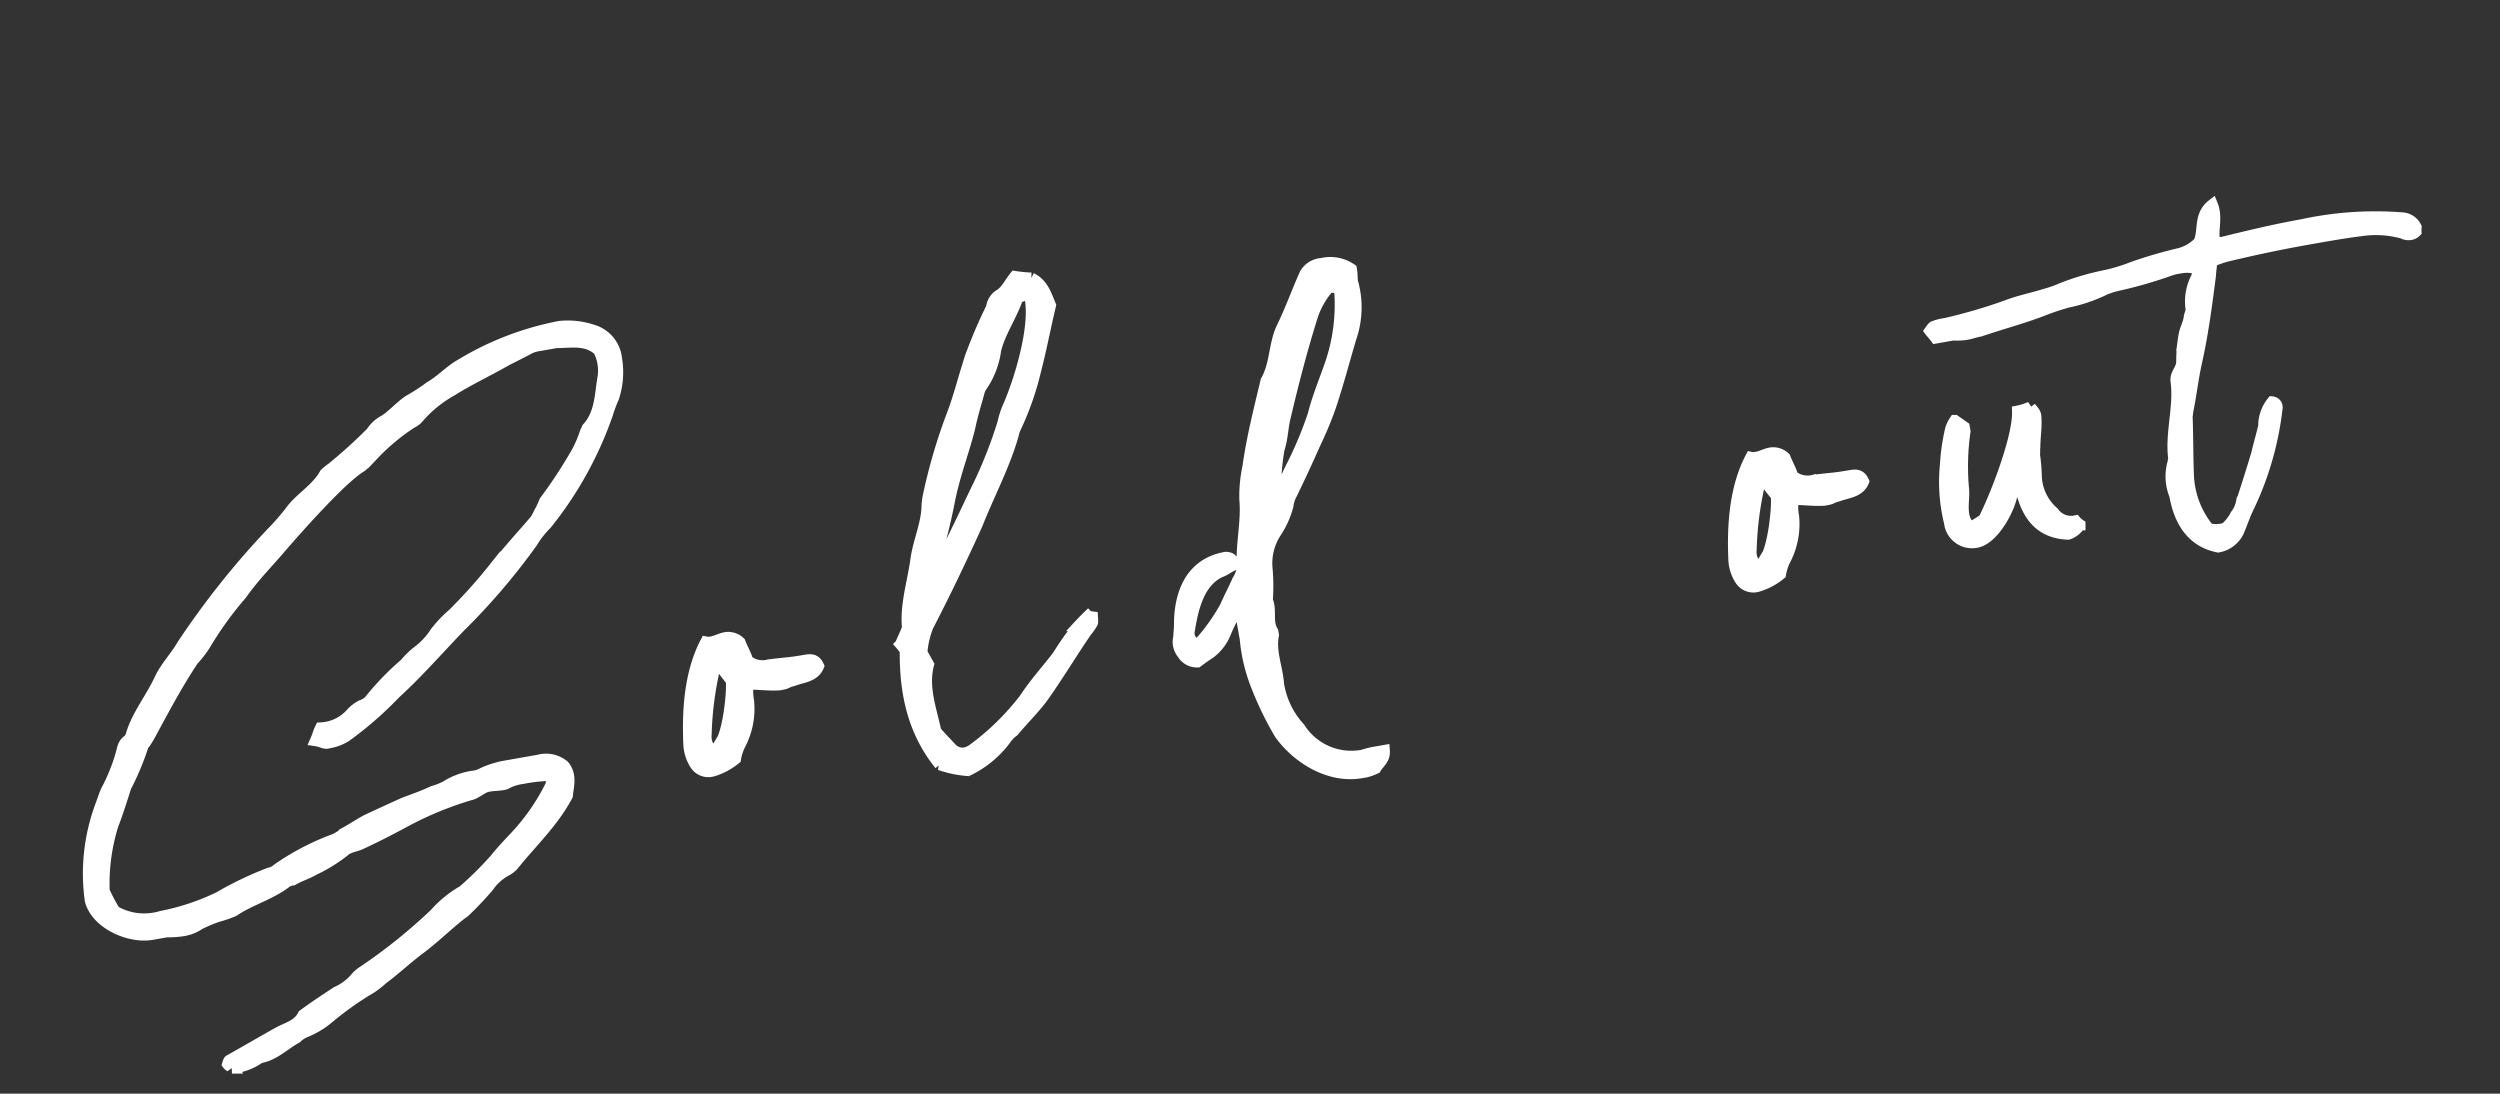 <svg xmlns="http://www.w3.org/2000/svg" width="221.121" height="96.731" viewBox="0 0 221.121 96.731">
  <rect x="0" y="0" width="221.121" height="96.731" fill="#333333" stroke="none"/>
  <path id="パス_1" data-name="パス 1" d="M22.074-22.152c.468.156.78.468,1.092.39a4.073,4.073,0,0,0,1.638-.312,31.633,31.633,0,0,0,4.914-2.964c2.34-1.482,4.446-3.2,6.708-4.836a57.4,57.4,0,0,0,7.566-6.24,7.863,7.863,0,0,1,1.482-1.326,32.623,32.623,0,0,0,7.02-8.658,11.742,11.742,0,0,1,.78-1.326,7.145,7.145,0,0,0,.858-3.354,2.939,2.939,0,0,0-1.716-2.886,6.852,6.852,0,0,0-2.73-.78,26.459,26.459,0,0,0-9.2,1.794c-1.092.39-1.95,1.092-3.042,1.482a15.826,15.826,0,0,1-2.028.858c-.7.312-1.326.78-2.028,1.17-.078.078-.234.078-.312.156a2.993,2.993,0,0,0-1.4.858,44.285,44.285,0,0,1-3.978,2.5,5.659,5.659,0,0,0-.7.39c-1.014,1.248-2.574,1.716-3.666,2.808a21.321,21.321,0,0,1-1.95,1.56,73.72,73.72,0,0,0-9.438,8.346c-.78.936-1.794,1.638-2.5,2.652-1.092,1.56-2.574,2.808-3.354,4.446a.94.94,0,0,1-.39.39c-.468.234-.546.624-.78,1.092A16.086,16.086,0,0,1,3.12-21.06c-.234.312-.468.78-.7,1.17A17.208,17.208,0,0,0,0-11.7C.156-9.594,2.808-7.8,4.836-7.8H6.162a8.6,8.6,0,0,0,1.4.156,3.492,3.492,0,0,0,1.56-.312,13.585,13.585,0,0,1,1.716-.39,9.753,9.753,0,0,0,1.482-.234c1.56-.7,3.354-.858,4.914-1.638a1.159,1.159,0,0,1,.7-.156c.624-.234,1.326-.312,1.95-.546a13.789,13.789,0,0,0,2.964-1.17c.468-.312,1.17-.234,1.638-.39,1.482-.39,2.964-.858,4.368-1.326a30.563,30.563,0,0,1,5.772-1.248c.546,0,1.092-.39,1.638-.468h.312c.312,0,.7.078,1.092.078a.989.989,0,0,0,.468-.078,4.319,4.319,0,0,1,1.4-.156,13.808,13.808,0,0,1,1.794.078.672.672,0,0,1,.7.624,1.955,1.955,0,0,1-.312.546,18.861,18.861,0,0,1-3.978,3.9c-.624.468-1.248.936-1.872,1.482A30.624,30.624,0,0,1,32.6-6.786,9.935,9.935,0,0,0,29.8-5.226a48.192,48.192,0,0,1-7.1,3.9,3.162,3.162,0,0,0-.7.39A4.682,4.682,0,0,1,20.046.078c-1.092.468-2.184.936-3.276,1.482-.624.858-1.638.858-2.5,1.17-1.56.546-3.042,1.092-4.6,1.638-.078,0-.156.156-.234.312.078.156.234.234.312.39A4.9,4.9,0,0,0,12.324,4.6c1.326,0,2.34-.78,3.51-1.17a2.4,2.4,0,0,1,.936-.39,7.5,7.5,0,0,0,2.184-.858A28.48,28.48,0,0,1,23.088.234a8.525,8.525,0,0,0,1.17-.624c1.248-.624,2.418-1.4,3.666-2.028,1.56-.78,2.964-1.794,4.524-2.574a27.712,27.712,0,0,0,2.418-1.794,4.571,4.571,0,0,1,1.716-1.092,2.44,2.44,0,0,0,.78-.39c1.95-1.716,4.134-3.12,5.772-5.226.234-.858.7-1.716.156-2.652A2.472,2.472,0,0,0,41.184-17H38.376a8.229,8.229,0,0,0-2.418.312,1.717,1.717,0,0,1-.624.078,6.154,6.154,0,0,0-2.652.468,6.218,6.218,0,0,1-1.17.234c-.858.234-1.794.39-2.652.546-1.248.312-2.418.624-3.588.936-.7.234-1.4.546-2.106.78a4.771,4.771,0,0,1-.936.39,22.229,22.229,0,0,0-5.46,1.716,1.5,1.5,0,0,1-.78.234,30.47,30.47,0,0,0-4.758,1.326,20.776,20.776,0,0,1-5.3.78,5.259,5.259,0,0,1-3.978-1.17,14.263,14.263,0,0,1-.624-1.95A17.531,17.531,0,0,1,3.12-17.94c.624-1.014,1.17-2.106,1.716-3.12a23.49,23.49,0,0,0,2.106-3.276c0-.078.156-.156.234-.234a11.669,11.669,0,0,0,.858-1.014c1.482-1.872,2.964-3.744,4.6-5.46a9.28,9.28,0,0,0,1.56-1.482,31.059,31.059,0,0,1,3.666-3.51c1.326-1.326,2.886-2.418,4.29-3.588,1.638-1.326,6.24-4.992,8.112-5.694.468-.234.78-.624,1.248-.858a18.61,18.61,0,0,1,3.822-2.184,1.568,1.568,0,0,0,.624-.312,10.9,10.9,0,0,1,3.354-1.872c1.716-.7,3.51-1.17,5.226-1.794.78-.234,1.56-.468,2.262-.7a3.2,3.2,0,0,1,.858-.078H49.14c1.326.234,2.652.156,3.588,1.326a3.985,3.985,0,0,1,0,2.34c-.546,1.482-.78,3.12-2.106,4.212-.156.078-.156.234-.312.39A10.713,10.713,0,0,1,49.3-43.29a41.584,41.584,0,0,1-3.588,3.822l-.468.7c-.234.234-.39.546-.624.78-.936.78-1.95,1.56-2.886,2.34l-1.4,1.17a47,47,0,0,1-4.368,3.432,10.693,10.693,0,0,0-1.794,1.326,6.552,6.552,0,0,1-1.872,1.4,7.068,7.068,0,0,0-1.248.858A24.336,24.336,0,0,0,27.378-24.8a1.647,1.647,0,0,1-.78.312,3.506,3.506,0,0,0-.936.468,3.82,3.82,0,0,1-2.964.858C22.464-22.854,22.386-22.62,22.074-22.152ZM67-20.9c-.156-.624-.546-.7-1.014-.7-1.56,0-1.716-.078-3.276-.156a2.137,2.137,0,0,1-1.794-.7c-.078-.624-.312-1.248-.39-1.716a1.477,1.477,0,0,0-1.17-.624c-.468,0-.858.156-1.248.156a1.157,1.157,0,0,1-.546-.078c-1.872,2.418-2.652,5.694-3.042,8.658a3.584,3.584,0,0,0,.234,1.794,1.368,1.368,0,0,0,1.482.858,5.6,5.6,0,0,0,2.106-.7,4.276,4.276,0,0,1,.624-1.17,6.84,6.84,0,0,0,1.4-3.666,4.541,4.541,0,0,1,.234-1.482c.936.156,1.872.468,2.73.546.858,0,.39-.078,1.248-.156C65.442-20.2,66.456-20.046,67-20.9Zm-7.8-.078c-.078,1.092-1.17,4.836-2.106,5.46a1.877,1.877,0,0,1-.624.468,1.825,1.825,0,0,1-.312-1.638,29.183,29.183,0,0,1,2.028-6.24C58.578-22.152,58.89-21.528,59.2-20.982Zm32.448-.39c-.7.468-1.014.7-1.326.936a33.091,33.091,0,0,0-2.34,2.34c-1.092,1.014-2.418,2.028-3.51,3.2a22.664,22.664,0,0,1-5.382,3.666,2.411,2.411,0,0,1-.624.156A1.375,1.375,0,0,1,77.3-11.7c-.39-.624-.78-1.17-1.092-1.716-.078-2.028-.468-4.056.39-5.928-.156-.468-.312-.858-.39-1.17a8.015,8.015,0,0,1,.936-2.184c2.028-2.652,3.978-5.382,5.85-8.112,1.482-2.418,3.276-4.68,4.524-7.254a2.6,2.6,0,0,1,.234-.468,25.6,25.6,0,0,0,2.652-4.68c.858-1.872,1.56-3.744,2.34-5.538-.234-1.014-.312-1.95-1.248-2.652a13.02,13.02,0,0,1-1.4-.39c-.624.546-1.014,1.17-1.716,1.4a1.563,1.563,0,0,0-.78.936,42.591,42.591,0,0,0-2.418,3.666c-.156.234-.39.7-.546,1.014-.7,1.326-1.248,2.574-2.028,3.9a48.931,48.931,0,0,0-3.354,6.708,6.5,6.5,0,0,0-.312.936c-.312,1.638-1.248,2.886-1.794,4.524-.624,1.95-1.638,3.822-1.794,5.85-.312.546-.624.936-.858,1.326a4.24,4.24,0,0,1,.312.624c-.7,3.744-.546,7.176,1.248,10.452a9.779,9.779,0,0,0,2.34.936,8.957,8.957,0,0,0,3.744-2.106,2.985,2.985,0,0,1,.858-.624c1.014-.858,2.028-1.56,2.886-2.34,1.326-1.248,3.744-3.978,4.992-5.226a4.707,4.707,0,0,0,.624-.624C91.572-20.514,91.572-20.748,91.65-21.372ZM90.012-49.92c.312-.078.546-.078.858-.156.078.234.234.312.234.468,0,2.652-2.184,6.942-3.588,9.048a7.135,7.135,0,0,0-.7,1.326,40.592,40.592,0,0,1-3.042,4.992c-.858,1.17-1.716,2.418-2.574,3.588-.624.858-1.248,1.716-1.872,2.652a7.554,7.554,0,0,1-.7.546v-.624c.858-1.716,1.56-3.276,2.262-5.07.858-2.262,2.028-4.134,2.964-6.24.39-1.014.936-2.028,1.4-3.042a.242.242,0,0,0,.078-.156,7.3,7.3,0,0,0,1.95-3.12C87.984-47.268,89.154-48.36,90.012-49.92ZM119.5-47.268A3.259,3.259,0,0,0,117-48.2a1.81,1.81,0,0,0-1.638.7c-.936,1.4-1.794,2.886-2.808,4.29-.936,1.326-1.092,3.042-2.184,4.368-1.014,2.34-2.106,4.758-2.886,7.176a12.6,12.6,0,0,0-.78,2.808c-.156,1.95-1.014,3.822-1.248,5.772a2.454,2.454,0,0,1-.624,1.17c-.468.7-1.014,1.4-1.482,2.106a17.3,17.3,0,0,1-2.964,2.886,1.06,1.06,0,0,1-.546-1.4c.624-1.794,1.56-4.056,3.588-4.6.468-.078.858-.312,1.248-.39.078-.546-.156-.7-.546-.78-3.12,0-4.6,2.418-5.07,5.3l-.234.936A1.645,1.645,0,0,0,98.9-16.38a1.467,1.467,0,0,0,1.17.936c.312-.156.78-.39,1.17-.546a4.191,4.191,0,0,0,1.716-1.56c.39-.624.78-1.092,1.17-1.638.078-.156.234-.156.468-.156v2.652a14.917,14.917,0,0,0,.156,3.744,28.755,28.755,0,0,0,1.4,5.07c1.17,2.418,3.666,4.6,6.474,4.6a3.864,3.864,0,0,0,1.326-.156c.312-.39.936-.624,1.014-1.4h-.624a7.568,7.568,0,0,0-1.326.078,5.417,5.417,0,0,1-5.07-3.354,7.419,7.419,0,0,1-1.17-4.134c.156-1.482-.234-2.964.312-4.368v-.312c-.39-.936.234-1.872,0-2.808a17.582,17.582,0,0,0,.468-2.808,5.015,5.015,0,0,1,1.4-3.042,7.646,7.646,0,0,0,1.4-2.106,2.44,2.44,0,0,1,.39-.78c1.014-1.4,1.95-2.73,2.886-4.134a33.151,33.151,0,0,0,1.95-3.042c1.014-1.872,1.872-3.744,2.808-5.616a8.261,8.261,0,0,0,1.014-4.914C119.418-46.488,119.5-46.8,119.5-47.268Zm-10.062,18.72a18.47,18.47,0,0,1,1.014-4.212c.468-.858.624-1.794,1.014-2.652,1.17-2.73,2.418-5.46,3.744-8.034a7.445,7.445,0,0,1,2.028-2.574c.624,0,.858.234.936.468a16.2,16.2,0,0,1-1.95,6.24c-.78,1.4-1.638,2.73-2.262,4.134a33.676,33.676,0,0,1-2.652,4.134,14.186,14.186,0,0,0-1.17,1.794C109.98-28.938,109.668-28.782,109.434-28.548Zm51.4,7.644c-.156-.624-.546-.7-1.014-.7-1.56,0-1.716-.078-3.276-.156a2.137,2.137,0,0,1-1.794-.7c-.078-.624-.312-1.248-.39-1.716a1.477,1.477,0,0,0-1.17-.624c-.468,0-.858.156-1.248.156a1.157,1.157,0,0,1-.546-.078c-1.872,2.418-2.652,5.694-3.042,8.658a3.584,3.584,0,0,0,.234,1.794,1.368,1.368,0,0,0,1.482.858,5.6,5.6,0,0,0,2.106-.7,4.276,4.276,0,0,1,.624-1.17,6.84,6.84,0,0,0,1.4-3.666,4.541,4.541,0,0,1,.234-1.482c.936.156,1.872.468,2.73.546.858,0,.39-.078,1.248-.156C159.276-20.2,160.29-20.046,160.836-20.9Zm-7.8-.078c-.078,1.092-1.17,4.836-2.106,5.46a1.877,1.877,0,0,1-.624.468,1.825,1.825,0,0,1-.312-1.638,29.182,29.182,0,0,1,2.028-6.24C152.412-22.152,152.724-21.528,153.036-20.982Zm25.974,7.176a1.732,1.732,0,0,1-.312-.39,1.9,1.9,0,0,1-1.794-1.092,4.424,4.424,0,0,1-.936-3.51,15.229,15.229,0,0,0,.156-1.794c.078-.234.078-.468.156-.7.156-.858.468-1.716.546-2.574.078-.312-.156-.624-.312-.936a5.307,5.307,0,0,1-1.17.156c-.312,2.262-3.2,7.02-4.6,8.892a13.32,13.32,0,0,1-1.4.546,7.362,7.362,0,0,0-.234-.7c-.234-.936.234-1.872.312-2.808a21.821,21.821,0,0,1,1.014-4.992v-.39l-.7-.7a3.255,3.255,0,0,0-.468.624,17.4,17.4,0,0,0-1.014,3.042,15.077,15.077,0,0,0-.546,5.148,1.988,1.988,0,0,0,2.028,2.106c1.56,0,3.51-2.5,3.9-3.822a3.521,3.521,0,0,1,.546-.546c.156.468.234.78.312,1.092.234,2.028,1.17,3.51,3.354,3.978A1.934,1.934,0,0,0,179.01-13.806Zm15.522-20.9a8.791,8.791,0,0,1,1.4-.234q3.744-.234,7.488-.234c1.56,0,3.12,0,4.68.078a8.943,8.943,0,0,1,3.51.858,1.037,1.037,0,0,0,.624.234.841.841,0,0,0,.546-.156,3.378,3.378,0,0,1,.078-.39,1.446,1.446,0,0,0-1.092-1.014,30.561,30.561,0,0,0-8.814-.936c-2.418,0-4.836.156-7.254.312-.234,0-.468-.234-.624-.312.078-1.092.624-2.028.39-3.12-1.326.7-1.092,2.106-1.716,3.042a3.734,3.734,0,0,1-1.872.7,40.057,40.057,0,0,0-4.29.468,15.37,15.37,0,0,1-2.652.312,22.186,22.186,0,0,0-3.978.468,9.753,9.753,0,0,1-1.482.234c-1.17.156-2.262.156-3.432.39a47.062,47.062,0,0,1-5.694.624,4.121,4.121,0,0,0-1.014.078c-.078,0-.234.156-.39.312.078.156.234.39.39.7h1.56a6.021,6.021,0,0,0,1.17.156c.39,0,.78-.078,1.248-.078,2.028-.312,3.978-.468,5.928-.858.78-.156,1.4-.234,2.106-.312a13.7,13.7,0,0,0,3.51-.546,7.728,7.728,0,0,1,1.4-.156,39.389,39.389,0,0,0,4.368-.468,4.448,4.448,0,0,1,1.014-.078,3.167,3.167,0,0,1,1.638.39,3.211,3.211,0,0,0-.234.624,4.541,4.541,0,0,0-1.014,2.73c0,.234-.234.468-.312.78-.156.468-.546.936-.7,1.4a13,13,0,0,0-.624,2.34c-.156.624-.7.858-.78,1.482-.078,2.34-1.326,4.524-1.4,6.864-.078.078-.078.078-.078.156a4.409,4.409,0,0,0-.39,2.964c0,2.34.78,4.29,2.964,5.148a2.457,2.457,0,0,0,2.106-1.17c.39-.624.78-1.326,1.248-1.95a27.462,27.462,0,0,0,3.9-8.034.466.466,0,0,0-.312-.624,3.335,3.335,0,0,0-1.092,1.95c-.156.39-.858,1.872-1.014,2.262-.7,1.4-1.4,2.73-2.106,4.056a2.655,2.655,0,0,1-.7,1.014,3.918,3.918,0,0,1-1.014.936,1.157,1.157,0,0,1-.546.078,2.693,2.693,0,0,1-1.014-.234,7.95,7.95,0,0,1-.936-5.07c.234-1.716.546-3.354.78-5.07.078-.156.078-.312.156-.468.546-1.4.936-2.73,1.482-4.056,1.014-2.418,1.794-4.914,2.574-7.41C194.3-33.93,194.454-34.32,194.532-34.71Z" transform="matrix(0.985, -0.174, 0.174, 0.985, 10.033, 91.159)" fill="#fff" stroke="#fff" stroke-width="1"/>
</svg>
